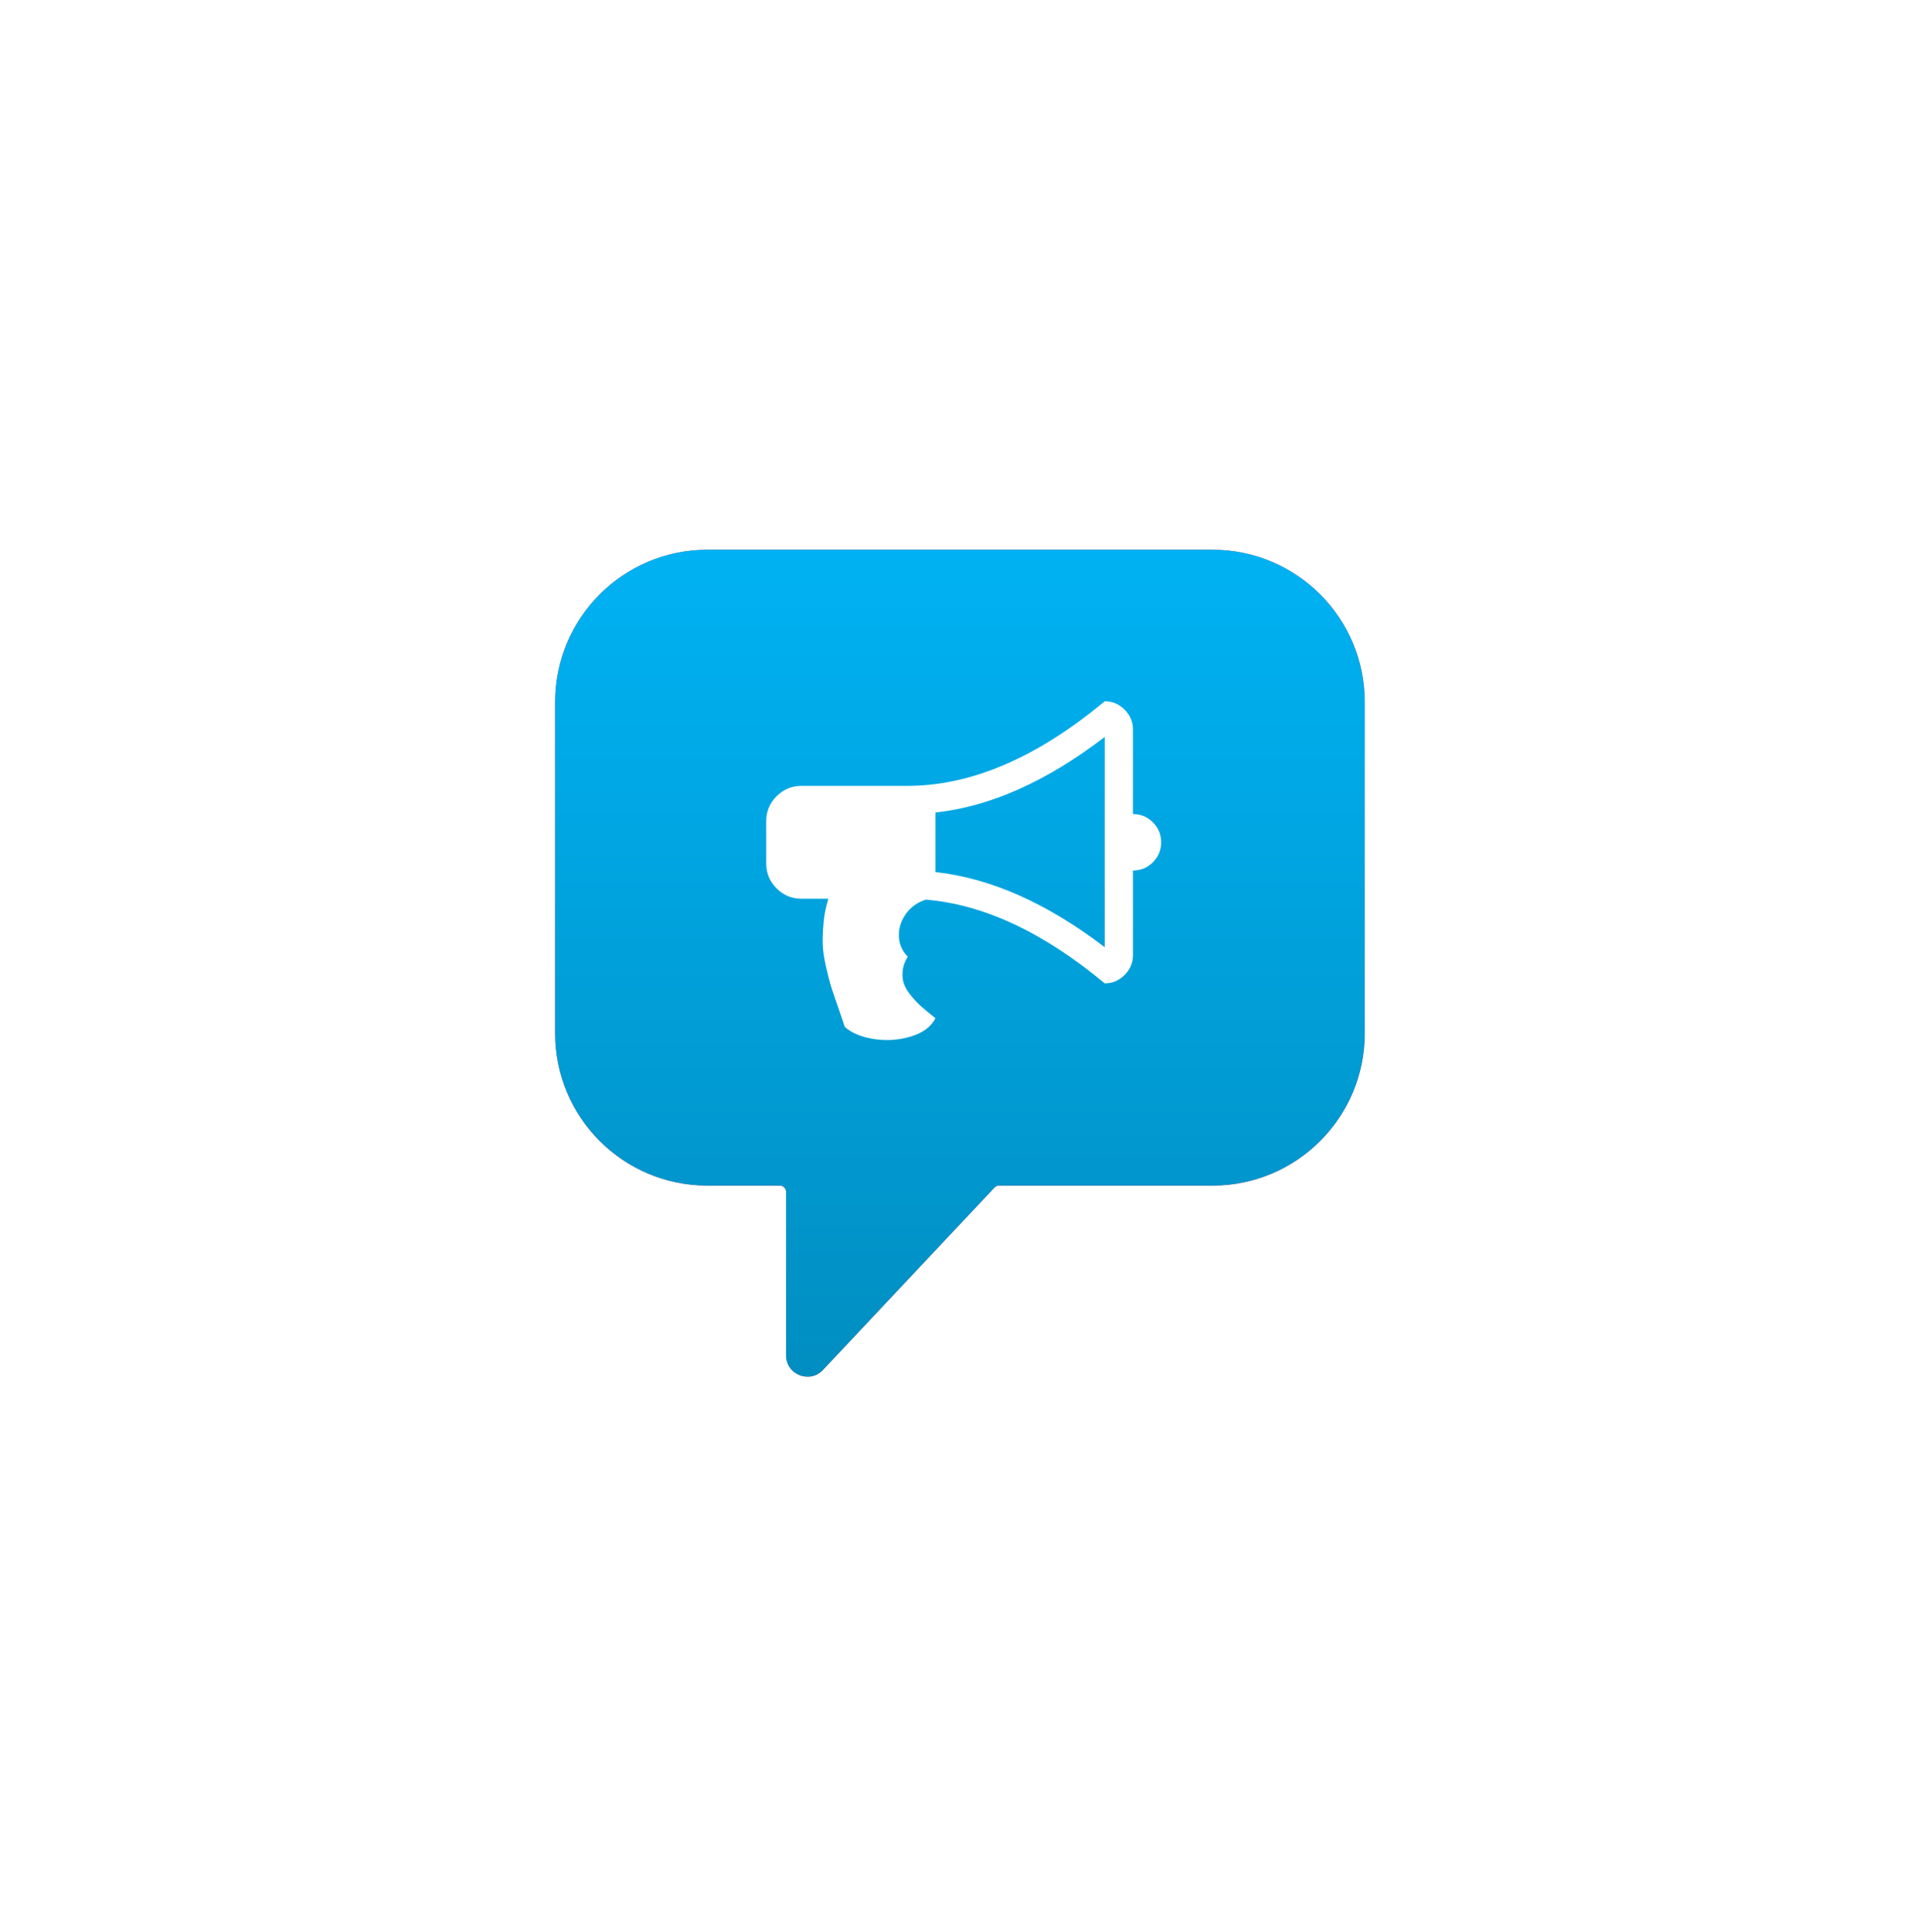 <svg width="175" height="176" viewBox="0 0 175 176" fill="none" xmlns="http://www.w3.org/2000/svg">
<g filter="url(#filter0_d)">
<g clip-path="url(#clip0)">
<path d="M100.46 30.074H54.437C46.778 30.074 40.57 36.283 40.57 43.941V74.126C40.57 81.785 46.779 87.994 54.437 87.994H61.042C61.356 87.994 61.611 88.248 61.611 88.563V103.452C61.611 105.213 63.764 106.066 64.97 104.784L80.593 88.173C80.7 88.058 80.85 87.994 81.007 87.994H100.46C108.118 87.994 114.327 81.785 114.327 74.126V43.941C114.327 36.283 108.118 30.074 100.46 30.074Z" fill="#EC5569"/>
<path d="M100.46 30.074H54.437C46.778 30.074 40.57 36.283 40.57 43.941V74.126C40.57 81.785 46.779 87.994 54.437 87.994H61.042C61.356 87.994 61.611 88.248 61.611 88.563V103.452C61.611 105.213 63.764 106.066 64.97 104.784L80.593 88.173C80.7 88.058 80.85 87.994 81.007 87.994H100.46C108.118 87.994 114.327 81.785 114.327 74.126V43.941C114.327 36.283 108.118 30.074 100.46 30.074Z" fill="url(#paint0_linear)"/>
<g clip-path="url(#clip1)">
<path d="M95.026 54.906C94.524 54.404 93.918 54.153 93.209 54.153H93.209V46.444C93.209 45.748 92.954 45.146 92.446 44.637C91.938 44.128 91.335 43.874 90.639 43.874C84.469 49.014 78.473 51.583 72.651 51.583H63.014C62.131 51.583 61.375 51.898 60.745 52.527C60.116 53.156 59.802 53.913 59.802 54.796V58.65C59.802 59.534 60.116 60.29 60.745 60.919C61.374 61.548 62.13 61.863 63.014 61.863H65.463C65.236 62.586 65.088 63.325 65.022 64.081C64.955 64.837 64.931 65.496 64.951 66.059C64.971 66.621 65.072 67.296 65.253 68.086C65.433 68.876 65.587 69.471 65.714 69.873C65.841 70.275 66.056 70.907 66.357 71.77C66.658 72.633 66.855 73.219 66.949 73.527C67.564 74.089 68.448 74.46 69.599 74.641C70.75 74.821 71.878 74.745 72.982 74.41C74.086 74.075 74.832 73.519 75.22 72.744C74.712 72.342 74.3 72.004 73.986 71.73C73.671 71.455 73.35 71.121 73.022 70.726C72.694 70.331 72.47 69.963 72.35 69.622C72.229 69.281 72.189 68.893 72.229 68.457C72.269 68.022 72.423 67.584 72.691 67.142C72.182 66.62 71.914 66.001 71.888 65.285C71.861 64.57 72.069 63.897 72.51 63.268C72.952 62.639 73.561 62.197 74.337 61.943C79.624 62.384 85.058 64.927 90.639 69.572C91.335 69.572 91.938 69.317 92.446 68.809C92.955 68.3 93.209 67.698 93.209 67.002V59.293C93.919 59.293 94.524 59.042 95.026 58.54C95.528 58.038 95.779 57.432 95.779 56.723C95.779 56.014 95.528 55.408 95.026 54.906ZM90.639 66.279C85.406 62.278 80.266 59.995 75.221 59.433V54.013C80.226 53.464 85.366 51.169 90.639 47.127V66.279Z" fill="white"/>
</g>
</g>
</g>
<defs>
<filter id="filter0_d" x="-0.435" y="0.074" width="175.326" height="175.326" filterUnits="userSpaceOnUse" color-interpolation-filters="sRGB">
<feFlood flood-opacity="0" result="BackgroundImageFix"/>
<feColorMatrix in="SourceAlpha" type="matrix" values="0 0 0 0 0 0 0 0 0 0 0 0 0 0 0 0 0 0 127 0"/>
<feOffset dx="10" dy="20"/>
<feGaussianBlur stdDeviation="25"/>
<feColorMatrix type="matrix" values="0 0 0 0 0 0 0 0 0 0.494 0 0 0 0 0.525 0 0 0 0.2 0"/>
<feBlend mode="normal" in2="BackgroundImageFix" result="effect1_dropShadow"/>
<feBlend mode="normal" in="SourceGraphic" in2="effect1_dropShadow" result="shape"/>
</filter>
<linearGradient id="paint0_linear" x1="77.448" y1="30.074" x2="77.448" y2="105.4" gradientUnits="userSpaceOnUse">
<stop stop-color="#00B2F3"/>
<stop offset="1" stop-color="#018EC1"/>
</linearGradient>
<clipPath id="clip0">
<rect x="39.565" y="30.074" width="75.326" height="75.326" fill="white"/>
</clipPath>
<clipPath id="clip1">
<rect x="59.802" y="41.317" width="35.977" height="35.977" fill="white"/>
</clipPath>
</defs>
</svg>
